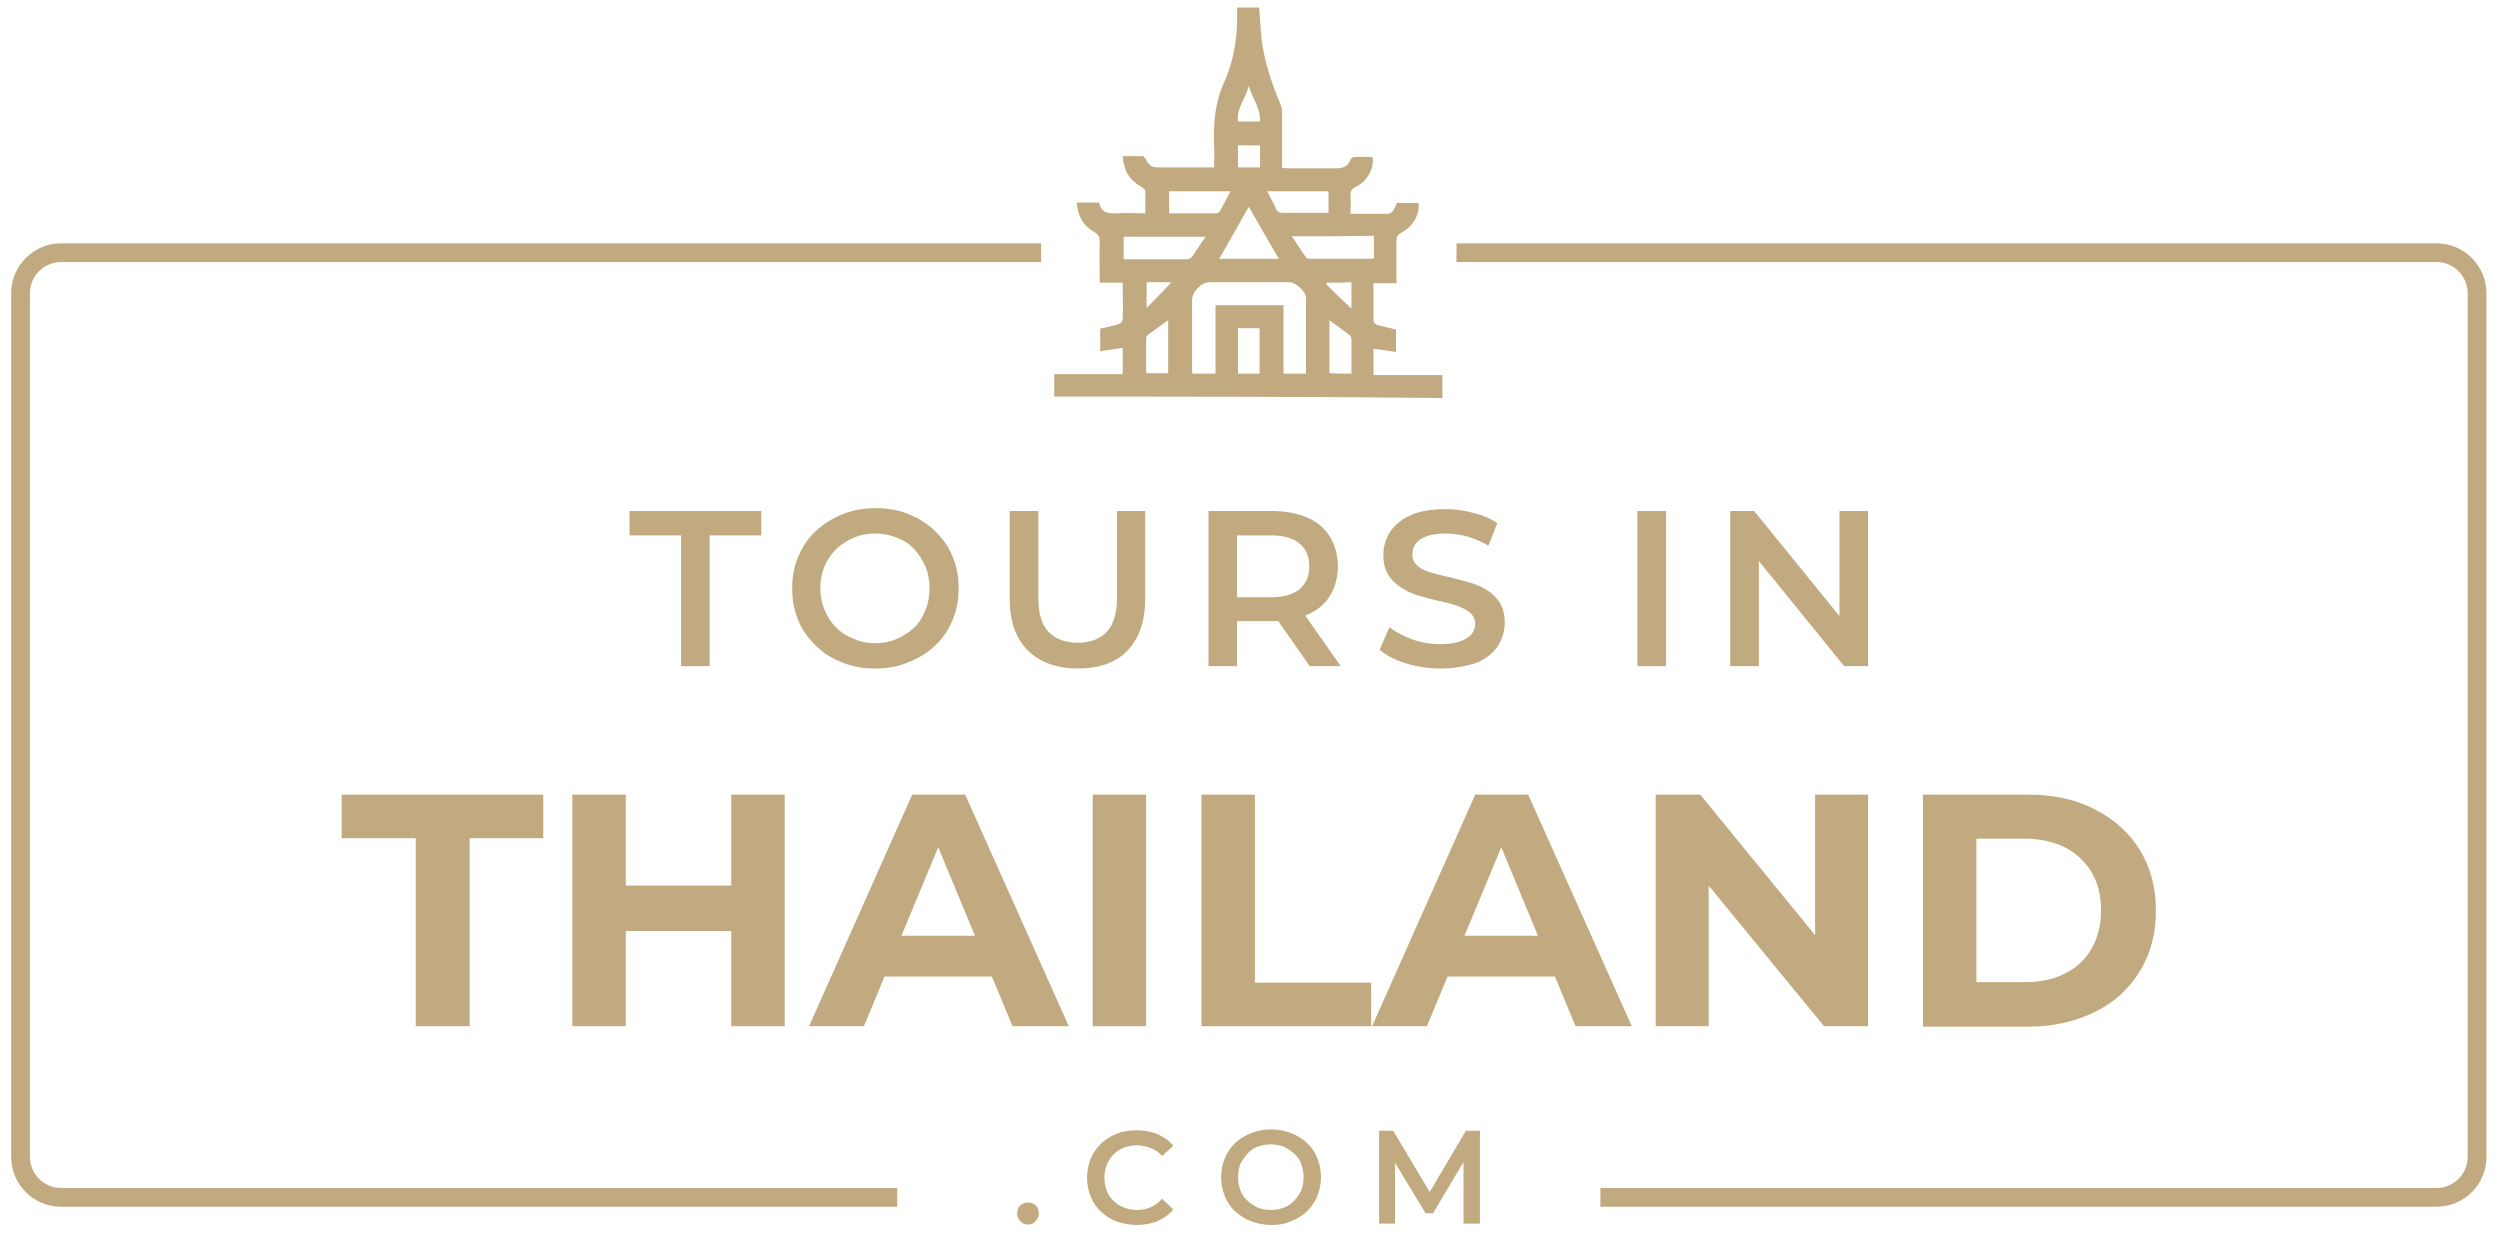 <svg width="101" height="50" viewBox="0 0 101 50" fill="none" xmlns="http://www.w3.org/2000/svg">
<g clip-path="url(#clip0_4100_86087)">
<path d="M36.247 47.993H2.459C1.777 47.993 1.209 47.425 1.209 46.743V11.838C1.209 11.156 1.777 10.588 2.459 10.588H42.061V9.83H2.459C1.361 9.83 0.452 10.739 0.452 11.838V46.743C0.452 47.861 1.361 48.751 2.459 48.751H36.247V47.993Z" fill="#C1AA7F"/>
<path d="M98.444 9.83H58.842V10.588H98.444C99.126 10.588 99.694 11.156 99.694 11.838V46.743C99.694 47.425 99.126 47.993 98.444 47.993H64.656V48.751H98.444C99.561 48.751 100.452 47.842 100.452 46.743V11.838C100.452 10.739 99.542 9.83 98.444 9.83Z" fill="#C1AA7F"/>
<path d="M27.516 26.913V21.629H25.433V20.645H30.755V21.629H28.671V26.913H27.516Z" fill="#C1AA7F"/>
<path d="M35.376 27.008C34.883 27.008 34.429 26.933 34.031 26.762C33.614 26.61 33.255 26.383 32.952 26.08C32.649 25.777 32.402 25.455 32.251 25.058C32.08 24.66 32.005 24.243 32.005 23.77C32.005 23.296 32.08 22.88 32.251 22.482C32.421 22.084 32.649 21.743 32.952 21.459C33.255 21.175 33.614 20.948 34.031 20.777C34.448 20.607 34.883 20.531 35.376 20.531C35.868 20.531 36.323 20.607 36.721 20.777C37.118 20.948 37.478 21.156 37.781 21.459C38.084 21.762 38.33 22.084 38.482 22.482C38.652 22.88 38.728 23.296 38.728 23.77C38.728 24.243 38.652 24.66 38.482 25.058C38.312 25.455 38.084 25.796 37.781 26.08C37.478 26.364 37.118 26.592 36.721 26.743C36.304 26.933 35.849 27.008 35.376 27.008ZM35.357 25.986C35.679 25.986 35.963 25.929 36.228 25.815C36.493 25.701 36.721 25.55 36.929 25.361C37.137 25.171 37.27 24.925 37.383 24.66C37.497 24.395 37.554 24.092 37.554 23.77C37.554 23.448 37.497 23.145 37.383 22.88C37.27 22.614 37.118 22.387 36.929 22.179C36.739 21.97 36.493 21.819 36.228 21.724C35.963 21.611 35.66 21.554 35.357 21.554C35.035 21.554 34.751 21.611 34.486 21.724C34.221 21.838 33.993 21.989 33.785 22.179C33.577 22.387 33.425 22.614 33.312 22.88C33.198 23.145 33.141 23.448 33.141 23.77C33.141 24.092 33.198 24.376 33.312 24.641C33.425 24.906 33.577 25.152 33.766 25.342C33.955 25.531 34.202 25.701 34.467 25.796C34.751 25.929 35.054 25.986 35.357 25.986Z" fill="#C1AA7F"/>
<path d="M43.558 27.008C42.705 27.008 42.023 26.762 41.531 26.288C41.039 25.796 40.792 25.114 40.792 24.186V20.645H41.948V24.129C41.948 24.773 42.08 25.247 42.364 25.531C42.648 25.815 43.027 25.966 43.539 25.966C44.05 25.966 44.429 25.815 44.713 25.531C44.978 25.247 45.13 24.773 45.13 24.129V20.645H46.266V24.186C46.266 25.095 46.02 25.796 45.546 26.288C45.092 26.762 44.41 27.008 43.558 27.008Z" fill="#C1AA7F"/>
<path d="M48.823 26.913V20.645H51.398C51.948 20.645 52.421 20.739 52.819 20.91C53.217 21.08 53.52 21.345 53.728 21.686C53.936 22.027 54.05 22.425 54.05 22.879C54.05 23.334 53.936 23.732 53.728 24.073C53.52 24.413 53.217 24.66 52.819 24.83C52.421 25.001 51.948 25.095 51.398 25.095H49.467L49.978 24.565V26.913H48.823ZM49.978 24.679L49.467 24.129H51.342C51.853 24.129 52.232 24.016 52.497 23.807C52.762 23.58 52.895 23.277 52.895 22.879C52.895 22.482 52.762 22.179 52.497 21.951C52.232 21.743 51.853 21.629 51.342 21.629H49.467L49.978 21.061V24.679ZM52.914 26.913L51.323 24.641H52.573L54.164 26.913H52.914Z" fill="#C1AA7F"/>
<path d="M58.198 27.008C57.705 27.008 57.232 26.933 56.796 26.8C56.361 26.667 56.001 26.478 55.736 26.251L56.133 25.342C56.38 25.531 56.702 25.701 57.061 25.834C57.44 25.967 57.819 26.023 58.198 26.023C58.52 26.023 58.785 25.985 58.993 25.91C59.202 25.834 59.353 25.739 59.448 25.626C59.542 25.512 59.599 25.36 59.599 25.209C59.599 25.02 59.523 24.868 59.391 24.755C59.258 24.641 59.069 24.546 58.861 24.47C58.633 24.395 58.406 24.338 58.141 24.281C57.876 24.224 57.611 24.148 57.346 24.073C57.08 23.997 56.834 23.883 56.626 23.751C56.417 23.618 56.228 23.448 56.096 23.239C55.963 23.031 55.887 22.747 55.887 22.425C55.887 22.084 55.982 21.781 56.152 21.497C56.342 21.213 56.607 20.985 56.986 20.815C57.364 20.645 57.838 20.569 58.406 20.569C58.785 20.569 59.164 20.626 59.523 20.72C59.902 20.815 60.224 20.948 60.489 21.137L60.13 22.046C59.846 21.876 59.561 21.762 59.258 21.667C58.955 21.592 58.671 21.554 58.406 21.554C58.084 21.554 57.819 21.592 57.63 21.667C57.421 21.743 57.289 21.838 57.194 21.97C57.099 22.103 57.061 22.235 57.061 22.406C57.061 22.595 57.137 22.747 57.27 22.86C57.402 22.974 57.573 23.069 57.8 23.126C58.008 23.183 58.255 23.258 58.539 23.315C58.804 23.372 59.069 23.448 59.334 23.523C59.599 23.599 59.846 23.694 60.054 23.826C60.262 23.959 60.452 24.13 60.584 24.338C60.717 24.546 60.792 24.83 60.792 25.152C60.792 25.493 60.698 25.796 60.527 26.08C60.338 26.364 60.073 26.592 59.694 26.762C59.239 26.913 58.766 27.008 58.198 27.008Z" fill="#C1AA7F"/>
<path d="M66.152 26.913V20.645H67.308V26.913H66.152Z" fill="#C1AA7F"/>
<path d="M69.902 26.913V20.645H70.868L74.789 25.474H74.315V20.645H75.471V26.913H74.505L70.584 22.084H71.058V26.913H69.902Z" fill="#C1AA7F"/>
<path d="M41.531 49.471C41.417 49.471 41.304 49.433 41.228 49.338C41.133 49.262 41.096 49.148 41.096 49.016C41.096 48.883 41.133 48.77 41.228 48.694C41.323 48.618 41.417 48.58 41.531 48.58C41.645 48.58 41.758 48.618 41.834 48.694C41.929 48.77 41.967 48.883 41.967 49.016C41.967 49.148 41.929 49.243 41.834 49.338C41.758 49.433 41.664 49.471 41.531 49.471Z" fill="#C1AA7F"/>
<path d="M45.925 49.489C45.641 49.489 45.376 49.432 45.13 49.357C44.883 49.262 44.675 49.13 44.486 48.959C44.296 48.789 44.164 48.58 44.069 48.353C43.974 48.126 43.917 47.861 43.917 47.577C43.917 47.292 43.974 47.046 44.069 46.8C44.164 46.573 44.315 46.364 44.486 46.194C44.675 46.023 44.883 45.891 45.13 45.796C45.376 45.702 45.641 45.664 45.925 45.664C46.228 45.664 46.512 45.72 46.758 45.815C47.005 45.929 47.232 46.08 47.402 46.289L46.948 46.705C46.815 46.554 46.664 46.44 46.493 46.383C46.323 46.327 46.152 46.27 45.944 46.27C45.755 46.27 45.565 46.307 45.414 46.364C45.262 46.421 45.111 46.516 44.997 46.63C44.883 46.743 44.789 46.895 44.713 47.046C44.656 47.198 44.618 47.387 44.618 47.577C44.618 47.766 44.656 47.936 44.713 48.107C44.77 48.258 44.864 48.41 44.997 48.523C45.111 48.637 45.262 48.732 45.414 48.789C45.565 48.845 45.755 48.883 45.944 48.883C46.133 48.883 46.323 48.845 46.493 48.77C46.664 48.694 46.815 48.58 46.948 48.429L47.402 48.864C47.232 49.073 47.005 49.224 46.758 49.338C46.512 49.432 46.228 49.489 45.925 49.489Z" fill="#C1AA7F"/>
<path d="M51.361 49.489C51.077 49.489 50.792 49.432 50.546 49.338C50.3 49.243 50.092 49.111 49.902 48.94C49.713 48.77 49.58 48.561 49.486 48.334C49.391 48.107 49.334 47.842 49.334 47.557C49.334 47.273 49.391 47.027 49.486 46.781C49.58 46.554 49.732 46.345 49.902 46.175C50.092 46.005 50.3 45.872 50.546 45.777C50.792 45.683 51.058 45.626 51.342 45.626C51.626 45.626 51.91 45.683 52.156 45.777C52.402 45.872 52.611 46.005 52.8 46.175C52.989 46.345 53.122 46.554 53.217 46.781C53.311 47.008 53.368 47.273 53.368 47.557C53.368 47.842 53.311 48.088 53.217 48.334C53.122 48.561 52.971 48.77 52.8 48.94C52.611 49.111 52.402 49.243 52.156 49.338C51.91 49.452 51.645 49.489 51.361 49.489ZM51.342 48.883C51.531 48.883 51.702 48.845 51.872 48.789C52.023 48.732 52.175 48.637 52.289 48.505C52.402 48.372 52.497 48.239 52.573 48.088C52.63 47.936 52.667 47.747 52.667 47.557C52.667 47.368 52.63 47.198 52.573 47.027C52.516 46.876 52.421 46.724 52.289 46.611C52.156 46.497 52.023 46.402 51.872 46.327C51.721 46.27 51.531 46.232 51.342 46.232C51.152 46.232 50.982 46.27 50.811 46.327C50.641 46.383 50.508 46.478 50.395 46.611C50.281 46.743 50.186 46.876 50.111 47.027C50.054 47.179 50.016 47.368 50.016 47.557C50.016 47.747 50.054 47.917 50.111 48.088C50.167 48.239 50.262 48.391 50.395 48.505C50.508 48.618 50.66 48.713 50.811 48.789C50.982 48.845 51.152 48.883 51.342 48.883Z" fill="#C1AA7F"/>
<path d="M55.717 49.433V45.683H56.285L57.914 48.41H57.611L59.221 45.683H59.789V49.433H59.126V46.724H59.258L57.895 49.016H57.592L56.209 46.724H56.361V49.433H55.717Z" fill="#C1AA7F"/>
<path d="M16.796 41.459V33.864H13.804V32.103H21.948V33.864H18.974V41.459H16.796Z" fill="#C1AA7F"/>
<path d="M25.281 41.459H23.122V32.103H25.281V41.459ZM29.694 37.614H25.13V35.777H29.694V37.614ZM29.543 32.103H31.702V41.459H29.543V32.103Z" fill="#C1AA7F"/>
<path d="M32.686 41.459L36.853 32.103H38.993L43.179 41.459H40.906L37.478 33.202H38.33L34.902 41.459H32.686ZM34.77 39.452L35.338 37.804H40.148L40.736 39.452H34.77Z" fill="#C1AA7F"/>
<path d="M44.145 41.459V32.103H46.304V41.459H44.145Z" fill="#C1AA7F"/>
<path d="M48.539 41.459V32.103H50.698V39.698H55.395V41.459H48.539Z" fill="#C1AA7F"/>
<path d="M55.433 41.459L59.599 32.103H61.739L65.925 41.459H63.652L60.224 33.202H61.077L57.648 41.459H55.433ZM57.516 39.452L58.084 37.804H62.895L63.482 39.452H57.516Z" fill="#C1AA7F"/>
<path d="M66.891 41.459V32.103H68.69L74.201 38.846H73.33V32.103H75.471V41.459H73.69L68.16 34.717H69.031V41.459H66.891Z" fill="#C1AA7F"/>
<path d="M77.686 41.459V32.103H81.929C82.952 32.103 83.842 32.292 84.618 32.69C85.395 33.088 86.001 33.618 86.436 34.319C86.872 35.02 87.099 35.834 87.099 36.8C87.099 37.747 86.872 38.561 86.436 39.262C86.001 39.963 85.395 40.512 84.618 40.891C83.842 41.27 82.952 41.478 81.929 41.478H77.686V41.459ZM79.846 39.679H81.815C82.44 39.679 82.971 39.565 83.444 39.319C83.898 39.092 84.258 38.751 84.505 38.315C84.751 37.88 84.883 37.368 84.883 36.781C84.883 36.175 84.751 35.664 84.505 35.247C84.258 34.83 83.898 34.489 83.444 34.243C82.989 34.016 82.44 33.883 81.815 33.883H79.846V39.679Z" fill="#C1AA7F"/>
<path d="M42.592 16.023C42.592 15.72 42.592 15.417 42.592 15.114C43.52 15.114 44.429 15.114 45.357 15.114C45.357 14.755 45.357 14.395 45.357 14.054C45.054 14.092 44.77 14.148 44.448 14.186C44.448 13.845 44.448 13.561 44.448 13.277C44.713 13.22 44.959 13.164 45.205 13.088C45.281 13.069 45.357 12.955 45.357 12.898C45.376 12.425 45.357 11.932 45.357 11.421C45.054 11.421 44.751 11.421 44.429 11.421C44.429 10.853 44.41 10.304 44.429 9.773C44.429 9.565 44.372 9.47 44.183 9.357C43.747 9.111 43.539 8.713 43.501 8.182C43.804 8.182 44.088 8.182 44.41 8.182C44.467 8.599 44.789 8.637 45.13 8.618C45.489 8.599 45.868 8.618 46.266 8.618C46.266 8.296 46.285 8.012 46.266 7.709C46.266 7.652 46.152 7.576 46.096 7.539C45.622 7.273 45.395 6.876 45.357 6.308C45.641 6.308 45.906 6.308 46.171 6.308C46.209 6.308 46.266 6.402 46.304 6.459C46.398 6.648 46.531 6.762 46.739 6.762C47.497 6.762 48.255 6.762 49.05 6.762C49.05 6.459 49.069 6.156 49.05 5.872C49.012 4.982 49.088 4.129 49.467 3.296C49.883 2.368 50.016 1.345 49.978 0.304C50.281 0.304 50.565 0.304 50.868 0.304C50.906 0.72 50.925 1.137 50.963 1.554C51.077 2.463 51.361 3.334 51.721 4.186C51.777 4.3 51.796 4.433 51.796 4.565C51.796 5.304 51.796 6.023 51.796 6.781C51.872 6.781 51.948 6.8 52.023 6.8C52.686 6.8 53.33 6.8 53.993 6.8C54.258 6.8 54.467 6.724 54.561 6.44C54.58 6.402 54.656 6.345 54.694 6.345C54.94 6.326 55.205 6.345 55.452 6.345C55.527 6.762 55.262 7.311 54.789 7.539C54.599 7.633 54.542 7.747 54.561 7.936C54.58 8.164 54.561 8.391 54.561 8.637C55.073 8.637 55.565 8.637 56.039 8.637C56.228 8.637 56.304 8.523 56.436 8.201C56.721 8.201 57.023 8.201 57.308 8.201C57.364 8.675 57.08 9.167 56.588 9.414C56.455 9.489 56.417 9.565 56.417 9.717C56.417 10.285 56.417 10.834 56.417 11.44C56.096 11.44 55.811 11.44 55.489 11.44C55.489 11.97 55.489 12.482 55.489 12.974C55.489 13.031 55.584 13.107 55.641 13.126C55.887 13.201 56.133 13.239 56.398 13.315C56.398 13.58 56.398 13.883 56.398 14.224C56.096 14.167 55.792 14.13 55.489 14.092C55.489 14.432 55.489 14.773 55.489 15.152C56.417 15.152 57.327 15.152 58.273 15.152C58.273 15.474 58.273 15.758 58.273 16.08C53.084 16.023 47.838 16.023 42.592 16.023ZM52.762 15.095C52.762 14.054 52.762 13.05 52.762 12.027C52.762 11.781 52.346 11.402 52.099 11.402C51.02 11.402 49.94 11.402 48.861 11.402C48.539 11.402 48.16 11.781 48.16 12.122C48.16 13.05 48.16 13.978 48.16 14.906C48.16 14.963 48.16 15.039 48.179 15.095C48.501 15.095 48.785 15.095 49.107 15.095C49.107 14.167 49.107 13.239 49.107 12.33C50.035 12.33 50.925 12.33 51.853 12.33C51.853 13.258 51.853 14.167 51.853 15.095C52.137 15.095 52.44 15.095 52.762 15.095ZM48.709 9.565C47.573 9.565 46.493 9.565 45.395 9.565C45.395 9.868 45.395 10.171 45.395 10.455C45.414 10.474 45.433 10.474 45.452 10.474C46.285 10.474 47.137 10.474 47.971 10.474C48.027 10.474 48.103 10.436 48.141 10.398C48.33 10.133 48.501 9.849 48.709 9.565ZM52.194 9.546C52.402 9.849 52.573 10.133 52.762 10.398C52.8 10.455 52.914 10.455 52.989 10.455C53.766 10.455 54.542 10.455 55.319 10.455C55.376 10.455 55.452 10.436 55.508 10.436C55.508 10.133 55.508 9.83 55.508 9.527C54.41 9.546 53.33 9.546 52.194 9.546ZM51.664 10.455C51.247 9.736 50.849 9.054 50.452 8.353C50.054 9.054 49.656 9.754 49.258 10.455C50.054 10.455 50.849 10.455 51.664 10.455ZM47.232 8.618C47.895 8.618 48.52 8.618 49.145 8.618C49.183 8.618 49.258 8.58 49.277 8.542C49.429 8.277 49.561 8.012 49.713 7.728C48.861 7.728 48.046 7.728 47.232 7.728C47.232 8.031 47.232 8.296 47.232 8.618ZM53.671 7.728C52.838 7.728 52.023 7.728 51.19 7.728C51.323 7.993 51.455 8.201 51.55 8.429C51.607 8.58 51.702 8.599 51.853 8.599C52.346 8.599 52.838 8.599 53.33 8.599C53.444 8.599 53.558 8.599 53.671 8.599C53.671 8.296 53.671 8.012 53.671 7.728ZM50.887 15.095C50.887 14.47 50.887 13.864 50.887 13.258C50.584 13.258 50.3 13.258 50.016 13.258C50.016 13.883 50.016 14.489 50.016 15.095C50.319 15.095 50.584 15.095 50.887 15.095ZM46.304 15.076C46.626 15.076 46.91 15.076 47.194 15.076C47.194 14.357 47.194 13.656 47.194 12.936C46.91 13.145 46.645 13.334 46.38 13.523C46.342 13.561 46.304 13.618 46.304 13.656C46.304 14.148 46.304 14.603 46.304 15.076ZM54.599 15.095C54.599 14.622 54.599 14.167 54.599 13.713C54.599 13.656 54.58 13.58 54.523 13.542C54.258 13.334 53.993 13.145 53.709 12.936C53.709 13.656 53.709 14.376 53.709 15.076C53.993 15.095 54.277 15.095 54.599 15.095ZM50.906 5.872C50.603 5.872 50.3 5.872 50.016 5.872C50.016 6.175 50.016 6.478 50.016 6.762C50.319 6.762 50.603 6.762 50.906 6.762C50.906 6.459 50.906 6.175 50.906 5.872ZM50.906 4.906C50.925 4.357 50.584 3.94 50.452 3.467C50.338 3.959 49.94 4.376 50.016 4.906C50.319 4.906 50.603 4.906 50.906 4.906ZM46.323 12.444C46.683 12.084 47.005 11.743 47.327 11.402C46.967 11.402 46.645 11.402 46.323 11.402C46.323 11.743 46.323 12.065 46.323 12.444ZM53.596 11.421C53.596 11.44 53.577 11.459 53.577 11.478C53.898 11.8 54.221 12.122 54.599 12.463C54.599 12.065 54.599 11.743 54.599 11.402C54.239 11.421 53.917 11.421 53.596 11.421Z" fill="#C1AA7F"/>
</g>
<defs>
<clipPath id="clip0_4100_86087">
<rect width="100" height="49.186" fill="white" transform="translate(0.452 0.304)"/>
</clipPath>
</defs>
</svg>
